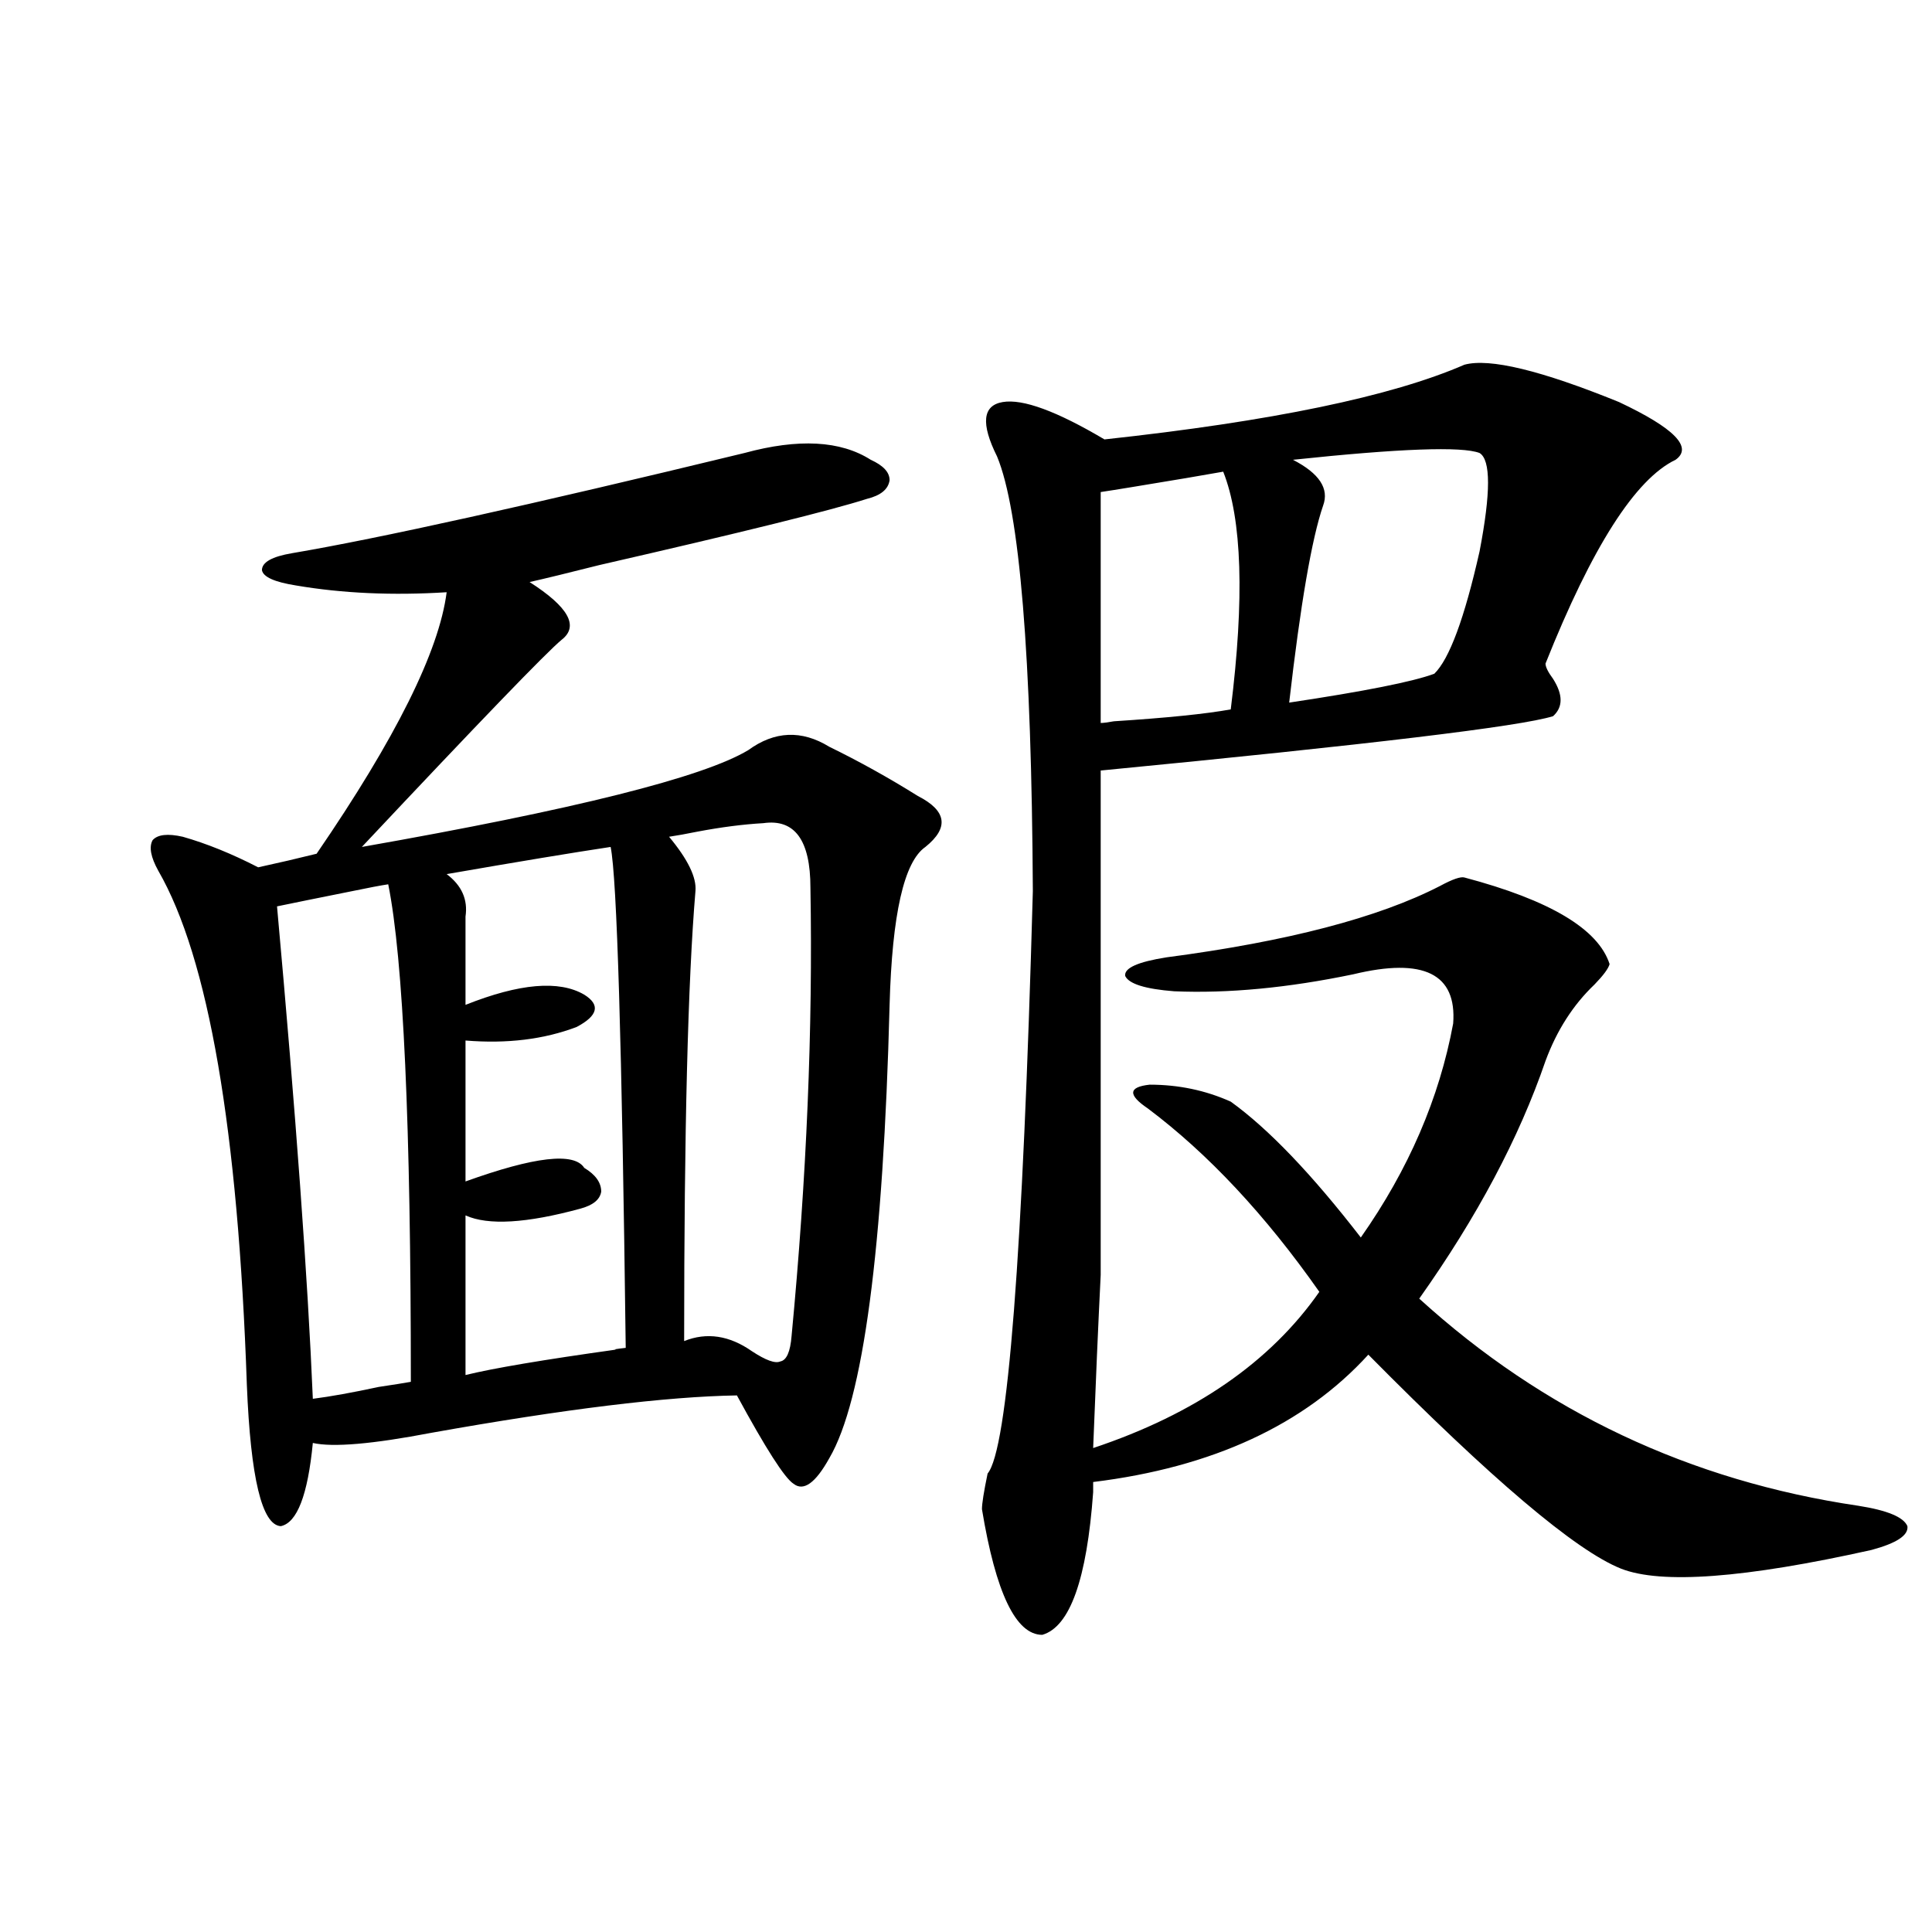 <?xml version="1.0" encoding="utf-8"?>
<!-- Generator: Adobe Illustrator 16.0.0, SVG Export Plug-In . SVG Version: 6.00 Build 0)  -->
<!DOCTYPE svg PUBLIC "-//W3C//DTD SVG 1.1//EN" "http://www.w3.org/Graphics/SVG/1.1/DTD/svg11.dtd">
<svg version="1.1" id="图层_1" xmlns="http://www.w3.org/2000/svg" xmlns:xlink="http://www.w3.org/1999/xlink" x="0px" y="0px"
	 width="1000px" height="1000px" viewBox="0 0 1000 1000" enable-background="new 0 0 1000 1000" xml:space="preserve">
<path d="M460.452,520.114c-3.262,126.563-13.658,204.785-31.219,234.668c-7.164,12.895-13.338,17.29-18.536,13.184
	c-4.558-2.925-14.313-18.155-29.268-45.703c-36.432,0.591-89.113,7.031-158.044,19.336c-30.579,5.864-51.066,7.622-61.462,5.273
	c-2.607,26.958-8.14,41.309-16.585,43.066c-9.756-0.577-15.609-24.898-17.561-72.949c-4.558-132.413-19.847-221.182-45.853-266.309
	c-3.902-7.031-4.878-12.305-2.927-15.82c2.591-2.925,7.805-3.516,15.609-1.758c12.347,3.516,25.365,8.789,39.023,15.82
	c2.591-0.577,7.805-1.758,15.609-3.516c7.149-1.758,12.027-2.925,14.634-3.516c40.975-59.766,63.413-104.878,67.315-135.352
	c-27.972,1.758-53.993,0.591-78.047-3.516c-11.067-1.758-16.92-4.395-17.561-7.91c0-4.092,5.198-7.031,15.609-8.789
	c44.877-7.608,122.923-24.898,234.14-51.855c27.957-7.608,49.755-6.441,65.364,3.516c6.494,2.939,9.756,6.455,9.756,10.547
	c-0.655,4.697-4.558,7.91-11.707,9.668c-18.216,5.864-64.389,17.29-138.533,34.277c-16.265,4.106-28.292,7.031-36.097,8.789
	c20.152,12.895,25.686,22.852,16.585,29.883c-7.805,6.455-42.285,42.188-103.412,107.227
	c109.906-19.336,176.581-36.035,199.995-50.098c13.658-9.956,27.637-10.547,41.95-1.758c15.609,7.622,30.884,16.123,45.853,25.488
	c14.954,7.622,16.25,16.411,3.902,26.367C467.922,445.997,461.748,473.243,460.452,520.114z M200.947,457.711
	c-3.902,0.591-10.091,1.758-18.536,3.516c-17.561,3.516-30.579,6.152-39.023,7.91c9.756,107.817,15.929,192.783,18.536,254.883
	c9.1-1.167,20.487-3.213,34.146-6.152c7.805-1.167,13.323-2.046,16.585-2.637C212.654,582.228,208.751,496.383,200.947,457.711z
	 M316.065,438.375c-19.512,2.939-47.804,7.622-84.875,14.063c7.804,5.864,11.051,13.184,9.755,21.973v45.703
	c27.957-11.124,48.444-12.881,61.462-5.273c8.445,5.273,7.149,10.849-3.902,16.699c-16.92,6.455-36.097,8.789-57.56,7.031v72.949
	c35.762-12.881,56.249-15.23,61.462-7.031c5.854,3.516,8.78,7.622,8.78,12.305c-0.655,4.106-4.237,7.031-10.731,8.789
	c-27.972,7.622-47.804,8.789-59.511,3.516v82.617c14.299-3.516,40.319-7.91,78.047-13.184c-1.951,0-0.335-0.288,4.878-0.879
	C321.919,540.631,319.313,454.196,316.065,438.375z M395.088,426.071c-10.411,0.591-21.798,2.06-34.146,4.395
	c-5.854,1.181-10.731,2.06-14.634,2.637c9.756,11.728,14.299,21.094,13.658,28.125c-3.902,46.294-5.854,123.926-5.854,232.91
	c11.707-4.683,23.414-2.925,35.121,5.273c7.149,4.697,12.027,6.455,14.634,5.273c3.247-0.577,5.198-4.971,5.854-13.184
	c7.805-82.027,11.052-159.37,9.756-232.031C419.478,434.86,411.338,423.736,395.088,426.071z M758.006,188.766
	c13.003-3.516,39.664,2.939,79.998,19.336c28.612,13.486,38.368,23.442,29.268,29.883c-20.822,9.97-43.261,45.126-67.315,105.469
	c0,1.758,1.296,4.395,3.902,7.91c5.198,8.212,5.198,14.653,0,19.336c-16.92,5.273-94.967,14.653-234.141,28.125V659.86
	c-1.311,26.367-2.606,56.25-3.902,89.648c52.682-17.578,91.705-44.522,117.07-80.859c-27.972-39.839-57.56-71.48-88.778-94.922
	c-10.411-7.031-10.091-11.124,0.976-12.305c14.954,0,28.933,2.939,41.95,8.789c19.512,14.063,41.95,37.505,67.315,70.313
	c24.71-35.156,40.64-72.07,47.804-110.742c1.951-25.777-15.289-34.277-51.706-25.488c-33.825,7.031-64.724,9.97-92.681,8.789
	c-14.969-1.167-23.414-3.804-25.365-7.91c-0.655-4.092,6.494-7.32,21.463-9.668c62.438-8.198,109.586-20.503,141.46-36.914
	c6.494-3.516,10.731-4.971,12.683-4.395c44.222,11.728,69.267,26.669,75.12,44.824c-0.655,2.348-3.262,5.864-7.805,10.547
	c-11.066,10.547-19.512,23.73-25.365,39.551c-13.658,39.853-35.456,80.859-65.364,123.047
	c64.389,58.598,140.149,94.345,227.312,107.227c14.954,2.348,23.414,5.864,25.365,10.547c0.641,4.697-5.533,8.789-18.536,12.305
	c-65.699,14.653-108.945,17.88-129.753,9.668c-23.414-9.366-66.995-46.28-130.729-110.742
	c-33.17,36.337-80.653,58.31-142.436,65.918v5.273c-3.262,45.126-12.042,69.722-26.341,73.828c-13.658,0-24.069-21.67-31.219-65.039
	c0-2.925,0.976-9.077,2.927-18.457c10.396-12.305,18.201-112.788,23.414-301.465c-0.655-121.866-6.829-196.875-18.536-225
	c-8.46-16.988-7.484-26.367,2.927-28.125c10.396-1.758,27.957,4.697,52.682,19.336C658.161,218.072,720.278,205.177,758.006,188.766
	z M569.718,254.684v119.531c1.296,0,3.567-0.288,6.829-0.879c27.316-1.758,47.469-3.804,60.486-6.152
	c7.149-57.417,5.854-98.438-3.902-123.047c-9.756,1.758-25.365,4.395-46.828,7.91C579.139,253.228,573.62,254.107,569.718,254.684z
	 M765.811,234.469c-9.115-3.516-41.31-2.334-96.583,3.516c13.658,7.031,18.856,14.941,15.609,23.73
	c-5.854,17.001-11.707,50.977-17.561,101.953c39.023-5.85,64.054-10.835,75.12-14.941c7.805-7.608,15.609-28.702,23.414-63.281
	C771.664,254.986,771.664,237.985,765.811,234.469z"/>
</svg>
